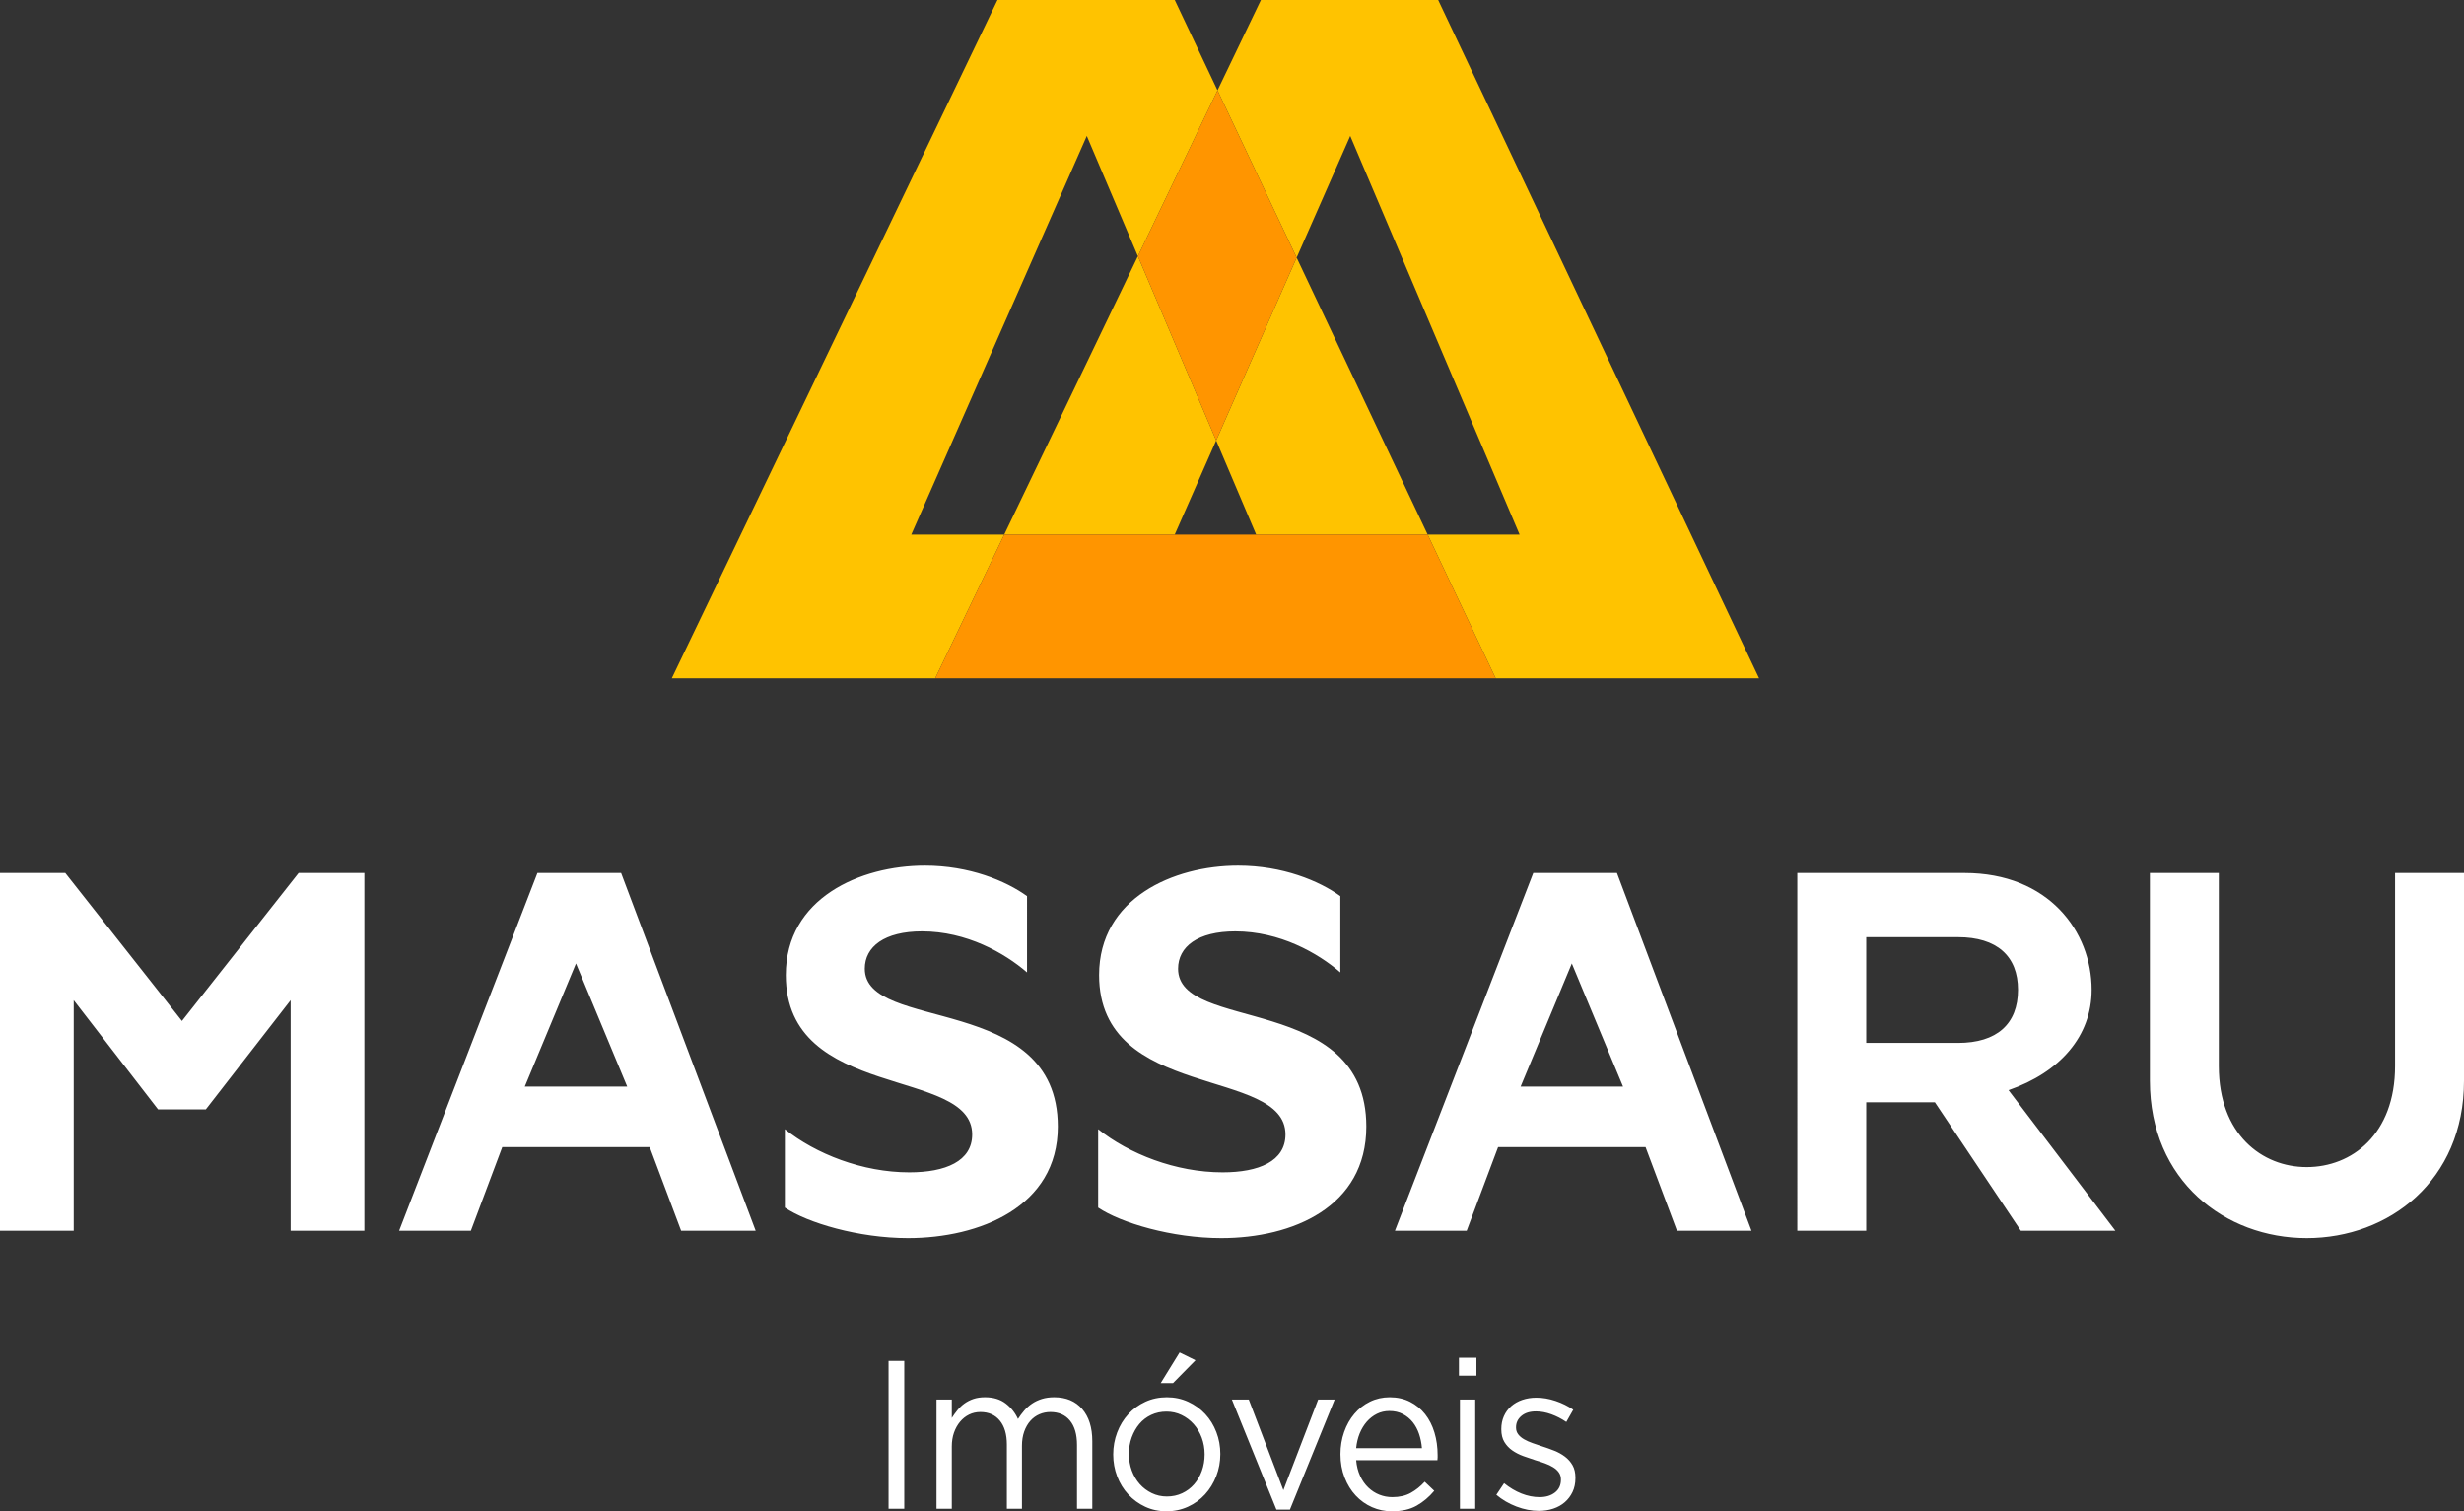 <svg xmlns="http://www.w3.org/2000/svg" xml:space="preserve" fill-rule="evenodd" clip-rule="evenodd" image-rendering="optimizeQuality" shape-rendering="geometricPrecision" text-rendering="geometricPrecision" viewBox="0 0 124627.88 76436.62"><rect x="0" y="0" width="124627.88" height="76436.62" fill="#333333" stroke="none"/><path fill="#ffc300" d="M33978.34 34308.06H88973.4L72742.22 0h-8966.39l-2194.97 4571.33L59418.15 0h-8966.39zm13324.1-.01H75649.3l-3438.34-7267.68H50792.13zm24908.51-7267.69-6627.64-14008.92-4070.56 9245.07 2023.77 4763.85h-4121.28l2097.45-4763.71-3958.71-9318.87 4026.78-8386.42 4002.54 8460.02 2710.63-6156.39 8566.66 20165.37zM57553.98 12957.83l-6761.91 14082.53h-4700.89l8878.68-20165.37z"/><path fill="#fff" fill-rule="nonzero" d="m15103.45 44152.36-5900.83 7484.75-5900.64-7484.75H0V62247.2h3728.83V50586.42L7993 56107.43h2419.15l4287.95-5521.01V62247.2h3729.05V44152.36zm29839.66 24679.59v7476.52h794.1v-7476.52zm6546.03 2937.15c-140.8-313.29-348.43-574.91-623.14-784.94-274.71-210.06-623.28-315.19-1045.29-315.19-221.2 0-415.51 28.6-583.14 85.56-167.41 56.88-318.07 133.47-452.28 229.63-133.98 95.91-252.68 208.11-356.59 336.26-103.97 128.4-199.37 259.92-286.37 395.37v-929.3h-774.03v5521.98h774.03v-3150.8c0-256.28 36.6-489.59 110.22-699.62 73.93-210.06 176.15-393.42 306.7-550.19 130.59-156.49 283.2-277.6 457.4-363.13 174.17-85.27 365.05-128.15 572.68-128.15 415.7 0 742.29 144.13 980.18 432.71 237.63 288.23 356.82 692.34 356.82 1212.21v3246.97h763.87v-3182.99c0-270.36 38.52-512.6 115.54-726.28 77.01-213.46 180.95-393.45 311.54-539.28 130.81-146.08 283.22-256.33 457.39-331.17 174.17-74.64 358.29-112.17 552.82-112.17 421.99 0 752.2 144.13 989.86 432.71 238.12 288.23 357.07 699.61 357.07 1233.54v3225.64h773.75V72890.7c0-690.87-170.78-1233.8-512.61-1628.91-341.57-395.12-813.99-592.82-1417.21-592.82-227.68 0-433.84 28.6-617.99 85.56-184.32 56.88-350.26 135.16-497.81 234.95-147.04 99.58-279.58 217.1-396.81 352.49-117.29 135.17-222.62 277.6-316.6 427.13m10234.57 1773.05c0-391.72-66.89-761.92-201.09-1110.77-133.95-349.07-321.47-653.34-562.78-913.26-241.28-259.95-527.62-466.36-859.5-619.49-331.64-153.09-691.63-229.66-1080.24-229.66-395.35 0-758.95 76.57-1090.63 229.66-331.65 153.13-617.99 361.46-859.27 624.78-241.29 263.57-429.03 571.52-562.75 923.95-133.95 352.52-201.07 724.62-201.07 1116.11 0 391.73 67.12 761.9 201.07 1110.74 133.72 349.07 321.46 653.34 562.75 913.29 241.28 259.98 525.92 466.34 854.21 619.46 328.22 153.13 687 229.66 1075.61 229.66 388.55 0 750.49-76.53 1085.28-229.66 335.32-153.12 623.33-361.46 864.62-624.77 241.05-263.58 430.24-571.49 567.86-923.96 137.35-352.49 205.93-724.36 205.93-1116.08m-793.88 15.98c0 299.21-47 576.8-140.99 836.73-93.5 258.02-224.31 484.04-391.75 676.42-167.63 192.35-368.7 341.83-602.97 452.02-234.75 110.5-492.75 165.71-774.02 165.71-274.72 0-529.29-56.93-764.04-171.03-234.5-113.84-437.04-265.04-607.84-457.39-171.03-192.33-305-420.04-402.16-681.71-97.15-263.57-145.8-543.1-145.8-842.08 0-299.15 46.98-576.8 140.74-836.76 93.99-257.97 222.62-485.93 387.14-681.71 164.21-195.71 363.35-347.14 597.88-457.62 234.72-110.19 492.47-165.45 774-165.45 274.71 0 529.32 56.96 763.81 170.8 234.53 114.12 438.96 267.19 613.15 462.97 174.17 195.72 309.84 423.68 407 686.99 97.15 263.6 145.85 543.15 145.85 842.11m-1598.14-3604.78 1135.69-1153.64-804.09-395.09-954.96 1548.73zm5580.81 5415.18-1748.83-4582.04h-854.44l2251.51 5564.6h683.41l2261.49-5564.6h-834.12zm3681.09-1516.54h4110.84c6.82-49.92 9.93-96.19 9.93-139.07v-117.49c0-405.75-53.51-786.61-160.59-1142.72-107.08-356.09-264.79-665.73-472.42-929.3-207.62-263.32-462.2-471.65-763.81-624.78-301.61-153.09-643.47-229.66-1025.27-229.66-361.65 0-695.25 74.87-1000.01 224.32-304.77 149.53-567.86 354.19-789.01 614.14-221.2 259.92-393.7 566.17-517.72 918.66-123.8 352.47-185.82 727.98-185.82 1126.72 0 427.3 70.28 818.83 209.32 1174.91 139.04 355.89 326.58 660.39 562.75 913.07 236.19 252.93 511.16 448.68 825.87 587.5 314.93 138.78 649.97 208.33 1005.1 208.33 495.91 0 911.37-94.27 1246.41-282.94 335.04-188.74 633.03-439.7 894.65-753.19l-482.59-459.09c-214.39 235.01-450.58 423.49-708.55 565.92-258.03 142.46-567.87 213.65-929.81 213.65-227.68 0-445.72-40.9-653.34-122.78-207.63-81.88-395.38-203.04-562.78-363.15-167.64-160.14-304.73-356.14-412.09-587.5-107.31-231.36-174.39-496.63-201.06-795.55m0-609.02c26.67-270.39 87.22-519.62 179.25-747.61 94.05-227.74 214.65-425.41 360.25-592.79 147.55-167.18 316.66-298.98 509.21-395.14 192.63-96.19 403.85-144.13 629.89-144.13 259.67 0 487.41 51.61 683.41 154.82 197.7 103.2 363.35 240.29 500.98 411.35 135.67 170.74 242.75 370.14 319.77 597.88 75.57 227.96 124.05 466.56 144.13 715.62zm6083.79-3663.41v-907.97h-884.72v907.97zm-60.58 6728.91v-5521.98h-774.03v5521.98zm5068.23-1548.73v-21.33c0-249.28-48.45-459.32-145.6-630.09-97.15-171.08-226.27-316.88-386.86-438.05-160.87-121.11-340.13-220.66-537.8-298.92-197.7-78.49-397.07-149.71-598.13-213.68-174.2-56.91-341.83-114.07-502.48-171-160.82-56.97-303.28-120.89-427.31-192.13-124.02-71.19-222.64-155.05-296.29-250.99-73.88-96.19-110.47-208.33-110.47-336.48v-21.33c0-227.96 90.11-418.39 271.12-571.46 181.21-153.12 425.38-229.66 734-229.66 254.38 0 514.11 47.97 778.61 144.13 264.79 96.17 517.72 226.04 759.01 389.8l351.73-619.46c-267.93-185.08-566.15-332.86-894.63-443.05-328.25-110.5-653.11-165.74-974.83-165.74-254.61 0-490.8 37.33-708.61 112.17-217.78 74.84-405.33 181.69-563.03 320.48-157.2 138.84-279.55 306.25-366.72 501.97-87.03 195.77-130.61 411.15-130.61 646.1v21.58c0 256.3 52.09 469.75 155.75 640.75 103.97 170.8 237.95 313.24 402.19 427.08 163.98 114.12 348.36 208.39 552.82 283.23 204.23 74.61 406.71 144.13 607.81 208.33 167.63 49.69 330.17 103.21 487.65 160.14 157.49 56.91 296.55 122.8 416.93 197.64 120.65 74.64 216.33 161.87 286.62 261.68 70.2 99.55 105.61 217.04 105.61 352.46v21.33c0 270.61-100.55 484.29-301.61 640.78-201.07 156.72-458.84 234.95-774.03 234.95-308.14 0-614.82-60.55-919.6-181.44-304.75-121.1-597.88-295.53-879.41-523.49l-391.95 587.44c294.8 249.29 633.01 446.99 1015.03 592.85 382.08 146.02 760.7 218.96 1135.97 218.96 261.13 0 504.14-37.3 728.46-112.17 224.57-74.83 418.87-183.38 582.86-325.82 164.52-142.43 295.05-314.9 392.2-517.95 97.15-202.99 145.6-436.07 145.6-699.61m5134.36-12512.54h3771.48L81783.7 44152.36h-4231.95L70554.88 62247.2h3628.99l1589-4230.99h7457.6zM76911.44 54956l2590.2-6226.68L82092.1 54956zm30083.12 7291.2-5404.23-7110.47c2608.86-904.84 4203.36-2735.33 4203.36-5076.95 0-2953.81-2183.44-5907.42-6427.75-5907.42h-8458.85V62247.2h3486.5v-6495.6h3473l4345.34 6495.6zM94393.59 47398.85h4640.19c1968.57 0 3035.95 957.89 3035.95 2660.93 0 1729.69-1068.6 2687.58-3035.95 2687.58h-4640.19zM34451.01 62247.2h3771.42l-6807.14-18094.84h-4232.21L20186.47 62247.2h3629.02l1588.92-4230.99h7457.62zM26543.03 54956l2590.2-6226.68L31723.66 54956zm17197.76-5960.68c0-1117.53 995.91-1889.35 2893.28-1889.35 2253.47 0 4174.54 1091.11 5312.89 2075.62V45323.2c-1067.16-771.82-2916.99-1543.44-5170.2-1543.44-3273.38 0-7030.8 1649.78-7030.8 5534.82 0 6386.62 9426.22 4630.27 9426.22 8063.05 0 1357.11-1351.83 1915.74-3178.16 1915.74-2371.94 0-4730.05-931.23-6295.52-2182v3964.99c1138.37 771.6 3733.92 1543.42 6224.28 1543.42 3605 0 7581.42-1570.06 7581.42-5641.39 0-6785.59-9763.41-4736.59-9763.41-7983.07m15845.71 0c0-1117.53 996.19-1889.35 2893.54-1889.35 2253.46 0 4174.56 1091.11 5312.91 2075.62V45323.2c-1067.38-771.82-2917.27-1543.44-5170.48-1543.44-3273.1 0-7030.75 1649.78-7030.75 5534.82 0 6386.62 9426.42 4630.27 9426.42 8063.05 0 1357.11-1352.02 1915.74-3178.41 1915.74-2371.94 0-4730.05-931.23-6295.52-2182v3964.99c1138.62 771.6 3734.14 1543.42 6224.28 1543.42 3605.28 0 7339.17-1570.06 7339.17-5641.39 0-6785.59-9521.16-4736.59-9521.16-7983.07m61554.86-4842.96v9765.82c0 3458.46-2192.2 5109.21-4469.14 5109.21-2253.24 0-4445.67-1649.76-4445.67-5109.21v-9765.82H108740v10511.02c0 5054.88 3805.14 7956.4 7932.22 7956.4 4150.55 0 7955.66-2900.53 7955.66-7956.4V44152.36z"/><path fill="#ff9500" d="M47302.44 34308.05H75649.3l-3438.34-7267.68H50792.13zM61580.76 4571.36l-4026.78 8386.42 3958.71 9318.87 4070.63-9245.22z"/></svg>